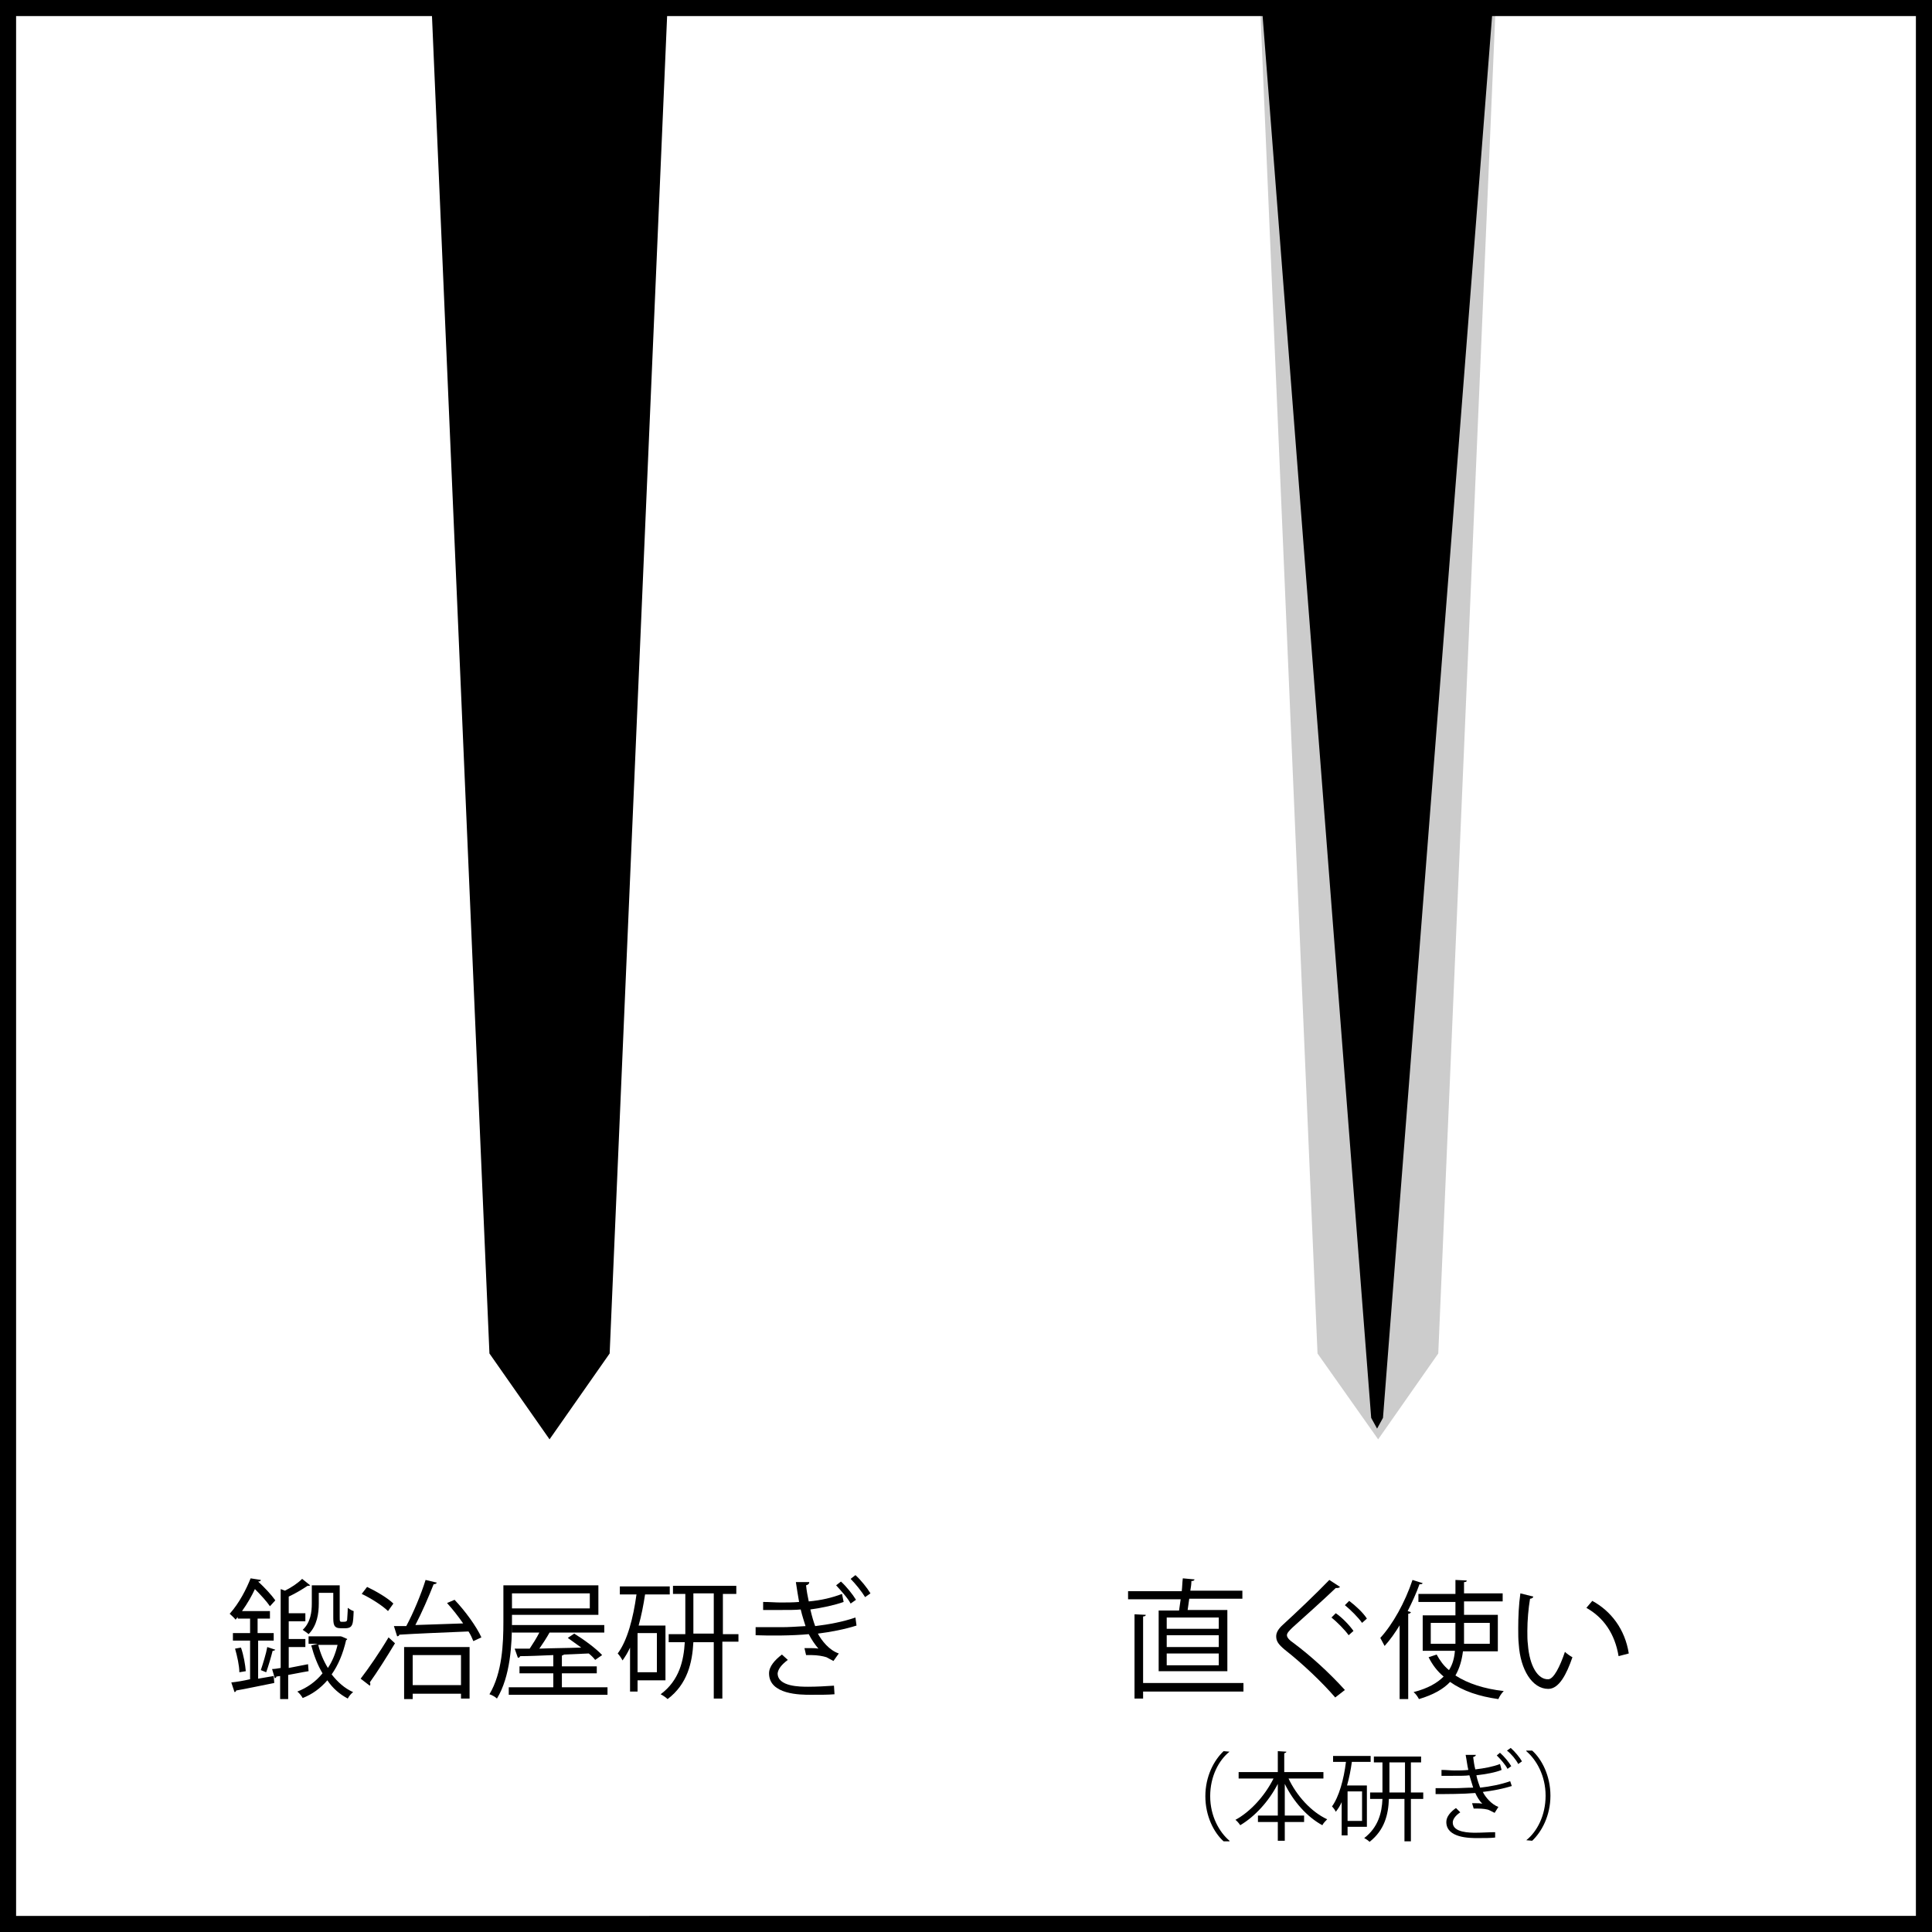 <?xml version="1.0" encoding="utf-8"?>
<!-- Generator: Adobe Illustrator 21.0.0, SVG Export Plug-In . SVG Version: 6.00 Build 0)  -->
<svg version="1.1" xmlns="http://www.w3.org/2000/svg" xmlns:xlink="http://www.w3.org/1999/xlink" x="0px" y="0px"
	 viewBox="0 0 360 360" style="enable-background:new 0 0 360 360;" xml:space="preserve">
<style type="text/css">
	.st0{opacity:0.2;}
</style>
<g id="レイヤー_1">
	<polygon points="113.6,252.2 102.4,268.2 91.2,252.2 79.9,-10.8 124.9,-10.8 	"/>
	<polygon class="st0" points="268,252.2 256.8,268.2 245.5,252.2 234.3,-10.8 279.2,-10.8 	"/>
</g>
<g id="レイヤー_3">
	<polygon points="257.7,264.2 256.6,266.2 255.5,264.2 234.2,-10.8 279.1,-10.8 	"/>
	<g>
		<path d="M48.1,312.8l2.9-0.5c0.1,1.1,0.1,1.2,0.1,1.3c-2.6,0.5-5.3,1.1-7.1,1.4c0,0.2-0.2,0.3-0.3,0.3l-0.6-1.8
			c1-0.1,2.2-0.3,3.5-0.6v-7.2h-3.2v-1.4h3.2v-2.7h-2.3v-0.3l-0.4,0.5c-0.3-0.4-0.8-0.8-1.1-1.1c1.8-2,3.1-4.6,3.9-6.6l1.9,0.3
			c0,0.2-0.2,0.3-0.5,0.3c1.2,1.1,2.5,2.5,3.2,3.5l-1,1.1c-0.6-0.9-1.8-2.2-2.8-3.2c-0.6,1.3-1.4,2.7-2.4,4.1h5.2v1.4h-2.3v2.7H51
			v1.4h-2.9V312.8z M44.6,311.6c0-1.2-0.4-3-0.8-4.4l1.1-0.2c0.5,1.4,0.8,3.2,0.9,4.4L44.6,311.6z M51.3,307.4
			c-0.1,0.1-0.2,0.2-0.5,0.2c-0.3,1.2-0.8,2.9-1.2,4c0,0-1-0.4-1-0.4c0.4-1.2,1-3.1,1.2-4.3L51.3,307.4z M57.4,310.1l0.1,1.3
			c-1.3,0.2-2.6,0.5-3.8,0.7v4.5h-1.5v-4.3l-0.7,0.1c0,0.2-0.2,0.3-0.3,0.3l-0.5-1.7c0.5,0,1-0.1,1.6-0.2v-14.7l0.8,0.3
			c1.2-0.6,2.4-1.4,3.2-2.2l1.5,1.2c-0.1,0.1-0.3,0.1-0.5,0.1c-0.9,0.6-2.2,1.4-3.5,2v3.1h3.1v1.5h-3.1v3.3h3.1v1.5h-3.1v3.9
			L57.4,310.1z M63.8,305l0.9,0.4c0,0.1-0.1,0.2-0.2,0.2c-0.6,2.6-1.5,4.7-2.7,6.4c1.1,1.4,2.4,2.6,4,3.3c-0.4,0.3-0.8,0.8-1,1.2
			c-1.5-0.8-2.8-1.9-3.8-3.4c-1.3,1.5-2.8,2.6-4.6,3.3c-0.2-0.4-0.7-1-1-1.2c1.8-0.7,3.4-1.8,4.7-3.4c-0.9-1.5-1.6-3.3-2.1-5.2
			l1.2-0.3h-1.7v-1.4h6L63.8,305z M59.4,296.8v2c0,1.8-0.3,4.1-1.9,5.7c-0.2-0.2-0.8-0.6-1.1-0.8c1.5-1.4,1.7-3.4,1.7-4.9v-3.4h5.2
			v5.8c0,0.9,0,1,0.4,1c0.8,0,1,0,1-0.6c0-0.3,0.1-1.1,0.1-2c0.3,0.2,0.7,0.5,1.1,0.6c-0.1,2.4-0.1,3.2-1.6,3.2h-0.8
			c-1.4,0-1.4-0.8-1.4-2.3v-4.3H59.4z M59.3,306.5c0.4,1.6,1,3,1.8,4.3c0.8-1.2,1.4-2.6,1.8-4.3H59.3z"/>
		<path d="M67.2,312.8c1.4-1.8,3.6-5,5.2-7.7l1.2,1.1c-1.5,2.5-3.4,5.5-4.7,7.3c0.1,0.1,0.1,0.2,0.1,0.3c0,0.1,0,0.2-0.1,0.3
			L67.2,312.8z M68.4,295.7c1.7,0.8,3.9,2.1,4.9,3.1l-1,1.4c-1-1-3.2-2.4-4.9-3.2L68.4,295.7z M81.4,294.9c-0.1,0.2-0.3,0.3-0.6,0.3
			c-0.9,2.3-2.2,5.3-3.4,7.6c2.6-0.1,5.8-0.2,8.9-0.3c-0.9-1.3-2-2.7-3-3.8l1.4-0.6c2,2.1,4.1,5,5,7l-1.5,0.7
			c-0.2-0.5-0.5-1.2-0.9-1.8c-4.8,0.2-9.8,0.4-12.9,0.6c0,0.2-0.2,0.3-0.4,0.3l-0.6-1.9l2.3,0c1.3-2.4,2.8-6,3.6-8.6L81.4,294.9z
			 M75.3,316.6v-9.7h12.2v9.6h-1.6v-0.9h-9v1H75.3z M85.9,308.4h-9v5.6h9V308.4z"/>
		<path d="M95.4,301v1.2c0,4.2-0.3,10.2-2.8,14.3c-0.3-0.3-1-0.7-1.4-0.8c2.4-4,2.6-9.5,2.6-13.5v-6.8h17.7v5.5H95.4z M104.7,314.4
			h8.5v1.4H94.8v-1.4h8.3v-2.6h-6.3v-1.3h6.3v-2.1c-2.4,0.1-4.6,0.2-6.2,0.2c0,0.2-0.2,0.3-0.4,0.3l-0.6-1.7l2.8,0
			c0.6-0.9,1.3-2,1.8-3h-5.1v-1.4h17.2v1.4h-10.2c-0.5,0.9-1.2,2-1.9,3c2.4-0.1,5.1-0.1,7.8-0.2c-0.8-0.6-1.7-1.2-2.5-1.8l1.2-0.8
			c1.8,1.1,4.1,2.8,5.2,4l-1.3,0.9c-0.3-0.4-0.7-0.8-1.2-1.2l-4.6,0.2c-0.1,0.1-0.2,0.1-0.4,0.2v2h6.5v1.3h-6.5V314.4z M109.9,296.9
			H95.4v2.8h14.5V296.9z"/>
		<path d="M123.9,313.1h-5.1v2.1h-1.4V307c-0.4,0.9-0.9,1.7-1.4,2.4c-0.2-0.4-0.6-1-0.9-1.3c1.8-2.4,2.9-6.6,3.5-11h-3.1v-1.5h9.3
			v1.5h-4.6c-0.3,2-0.7,4-1.2,5.8h5V313.1z M122.4,311.6v-7.3h-3.6v7.3H122.4z M137.6,304.4v1.5h-3v10.6H133V306h-3.8
			c-0.2,3.8-1.1,7.8-4.8,10.6c-0.3-0.3-0.9-0.7-1.3-0.9c3.5-2.6,4.3-6.3,4.5-9.7h-3v-1.5h3.1v-7.5h-2.3v-1.5h11.8v1.5h-2.5v7.5
			H137.6z M129.2,304.4h3.8v-7.5h-3.8V304.4z"/>
		<path d="M159.6,302.9c-2.2,0.7-4.8,1.2-7.2,1.5c0.7,1.3,2.1,3.1,3.9,3.7l-1,1.4l-1.3-0.7c-0.6-0.2-1.7-0.4-2.8-0.4
			c-0.3,0-0.7,0-1,0l-0.3-1.3c0.3,0,0.6,0,0.9,0c0.6,0,1.2,0,1.7,0.1c-0.6-0.7-1.3-1.7-1.8-2.7c-3.1,0.3-7.3,0.3-9.9,0.2v-1.5
			c1.5,0,3.5,0,4.9,0c1.2,0,2.8-0.1,4.4-0.2c-0.2-0.7-0.6-1.8-0.9-3.1c-1,0.1-2,0.1-4.7,0.1c-0.8,0-1.7,0-2.3,0v-1.5
			c1.2,0,2.3,0.1,3.2,0.1c1.2,0,2.4,0,3.5-0.1c-0.2-1.1-0.4-2.4-0.6-3.7h2.5c0,0.3-0.2,0.5-0.6,0.6c0.1,1,0.3,2.1,0.5,3
			c2.3-0.2,4.4-0.7,6.2-1.4l0.3,1.5c-1.7,0.6-4,1.1-6.2,1.4c0.3,1.3,0.6,2.3,0.9,3.1c2.5-0.3,5.2-0.8,7.5-1.6L159.6,302.9z
			 M155.5,315.7c-1.2,0.1-2.5,0.1-4.4,0.1s-7.8,0-7.8-4c0-1.3,1.1-2.5,2.4-3.5l1.1,1c-1.2,0.9-1.8,1.7-1.9,2.5
			c0,2.5,4.2,2.5,5.7,2.5c1.6,0,3.3-0.1,4.8-0.2L155.5,315.7z M156.7,294.7c1,0.9,2.2,2.4,2.8,3.4l-1,0.7c-0.5-1-1.8-2.4-2.7-3.4
			L156.7,294.7z M159.4,293.5c1,0.9,2.2,2.4,2.8,3.4l-1,0.7c-0.6-1-1.8-2.5-2.7-3.4L159.4,293.5z"/>
	</g>
	<g>
		<path d="M215.9,300.1h3.8c0.1-0.6,0.2-1.4,0.3-2.1h-9.8v-1.5h10c0.1-0.8,0.1-1.7,0.2-2.4l2.2,0.2c-0.1,0.2-0.2,0.3-0.6,0.3
			c0,0.6-0.1,1.2-0.2,1.8h9.7v1.5h-9.9c-0.1,0.7-0.2,1.5-0.3,2.1h7.4v11.4h-12.8V300.1z M231.7,313.7v1.5H213v1.3h-1.6v-15.7
			l2.1,0.1c0,0.2-0.2,0.3-0.5,0.3v12.4H231.7z M227.1,303.5v-2.1h-9.7v2.1H227.1z M227.1,306.9v-2.2h-9.7v2.2H227.1z M227.1,310.3
			v-2.2h-9.7v2.2H227.1z"/>
		<path d="M248.8,316.3c-2.4-2.8-6.2-6.4-9.4-8.9c-1.2-1-1.6-1.6-1.6-2.5c0-0.7,0.4-1.4,1.3-2.2c2.2-2,6.3-5.9,8.6-8.3l2,1.3
			c0,0-0.2,0.2-0.5,0.2c-0.1,0-0.2,0-0.3,0c-2.4,2.3-6.1,5.6-8.1,7.4c-0.6,0.6-1,1-1,1.4c0,0.4,0.4,0.9,1.3,1.5
			c3.2,2.4,6.6,5.5,9.5,8.7L248.8,316.3z M248.9,300.6c1.2,0.8,2.6,2.3,3.3,3.3l-0.9,0.8c-0.7-1-2.2-2.5-3.2-3.3L248.9,300.6z
			 M251.4,298.3c1.2,0.9,2.6,2.2,3.3,3.3l-0.9,0.8c-0.7-1-2.1-2.4-3.2-3.3L251.4,298.3z"/>
		<path d="M260.9,302.7c-0.9,1.5-1.9,2.9-2.9,4c-0.2-0.4-0.6-1.1-0.8-1.5c2.3-2.5,4.6-6.6,6-10.8l1.9,0.6c-0.1,0.2-0.3,0.2-0.6,0.2
			c-0.6,1.7-1.4,3.4-2.2,5l0.6,0.2c0,0.1-0.2,0.3-0.5,0.3v15.9h-1.6V302.7z M279.1,307.7h-6.5c-0.2,1.6-0.6,3.1-1.4,4.5
			c2.3,1.5,5.4,2.5,9,2.9c-0.4,0.4-0.8,1-1,1.5c-3.6-0.5-6.6-1.5-9-3.2c-1.2,1.3-3.1,2.4-5.8,3.2c-0.2-0.4-0.6-1-1-1.3
			c2.7-0.7,4.4-1.7,5.6-2.9c-1.2-1-2.1-2.2-2.8-3.6l1.5-0.5c0.6,1.1,1.3,2.1,2.3,2.9c0.7-1.1,1-2.3,1.1-3.6h-6V301h6.1v-2.5h-6.9
			V297h6.9v-2.6l2.1,0.1c0,0.2-0.1,0.3-0.5,0.3v2.1h7.2v1.5h-7.2v2.5h6.3V307.7z M266.6,306.3h4.6c0-0.4,0-0.8,0-1.2v-2.7h-4.6
			V306.3z M277.6,302.4h-4.8v2.7c0,0.4,0,0.8,0,1.2h4.8V302.4z"/>
		<path d="M285.7,297.5c0,0.2-0.3,0.4-0.6,0.4c-0.3,1.8-0.5,4-0.5,6c0,0.9,0,1.8,0.1,2.5c0.3,4.1,1.9,6.6,3.8,6.5
			c1,0,2.2-2.4,3.1-5.1c0.3,0.3,1,0.8,1.4,1c-1.1,3.2-2.5,5.9-4.5,5.9c-3,0-5.2-3.6-5.5-8.3c-0.1-0.9-0.1-1.9-0.1-3
			c0-2.1,0.1-4.4,0.4-6.5L285.7,297.5z M301.6,308.6c-0.7-4.2-2.8-7.2-6-9l1.1-1.3c3.5,1.9,6.1,5.3,6.8,9.8L301.6,308.6z"/>
	</g>
	<g>
		<path d="M229.1,326.4c-2,1.6-3.6,4.6-3.6,8.3c0,3.7,1.7,6.7,3.6,8.3v0.1h-1.1c-1.8-1.6-3.4-4.7-3.4-8.4s1.6-6.7,3.4-8.4
			L229.1,326.4L229.1,326.4z"/>
		<path d="M246.7,331.4h-6.6c1.5,3.2,4.2,6.2,7.2,7.6c-0.3,0.3-0.7,0.7-0.9,1.1c-2.8-1.5-5.4-4.4-7-7.7v5.9h3.6v1.2h-3.6v3.5h-1.3
			v-3.5h-3.7v-1.2h3.7v-5.9c-1.7,3.3-4.3,6.1-7,7.7c-0.2-0.3-0.6-0.8-0.9-1c2.8-1.5,5.5-4.5,7.1-7.7h-6.5v-1.2h7.3v-3.9l1.6,0.1
			c0,0.1-0.1,0.2-0.4,0.3v3.5h7.3V331.4z"/>
		<path d="M254.9,340.4h-3.8v1.6H250v-6.2c-0.3,0.7-0.7,1.3-1.1,1.8c-0.1-0.3-0.5-0.8-0.7-1c1.3-1.8,2.2-5,2.6-8.3h-2.4v-1.1h7v1.1
			h-3.5c-0.2,1.5-0.5,3-0.9,4.4h3.7V340.4z M253.8,339.3v-5.5h-2.7v5.5H253.8z M265.2,334v1.2h-2.3v7.9h-1.2v-7.9h-2.9
			c-0.1,2.9-0.8,5.8-3.6,8c-0.2-0.2-0.6-0.5-1-0.7c2.6-2,3.3-4.7,3.4-7.3h-2.3V334h2.3v-5.6H256v-1.1h8.8v1.1h-1.9v5.6H265.2z
			 M258.9,334h2.9v-5.6h-2.9V334z"/>
		<path d="M281.7,332.8c-1.6,0.5-3.6,0.9-5.4,1.1c0.5,1,1.6,2.3,2.9,2.8l-0.7,1.1l-1-0.5c-0.4-0.2-1.3-0.3-2.1-0.3
			c-0.3,0-0.5,0-0.8,0l-0.3-1c0.2,0,0.4,0,0.6,0c0.5,0,0.9,0,1.3,0.1c-0.5-0.5-1-1.3-1.3-2c-2.3,0.2-5.5,0.2-7.4,0.2v-1.1
			c1.1,0,2.6,0,3.7,0c0.9,0,2.1-0.1,3.3-0.1c-0.2-0.6-0.4-1.4-0.7-2.3c-0.7,0.1-1.5,0.1-3.5,0.1c-0.6,0-1.3,0-1.7,0v-1.1
			c0.9,0,1.7,0.1,2.4,0.1c0.9,0,1.8,0,2.6-0.1c-0.2-0.8-0.3-1.8-0.5-2.8h1.9c0,0.2-0.2,0.3-0.5,0.4c0.1,0.8,0.2,1.5,0.4,2.3
			c1.7-0.2,3.3-0.5,4.6-1l0.3,1.1c-1.2,0.5-3,0.8-4.7,1c0.2,1,0.5,1.7,0.7,2.3c1.9-0.2,3.9-0.6,5.6-1.2L281.7,332.8z M278.6,342.4
			c-0.9,0.1-1.9,0.1-3.3,0.1s-5.8,0-5.8-3c0-1,0.8-1.9,1.8-2.6l0.8,0.8c-0.9,0.6-1.4,1.3-1.4,1.9c0,1.9,3.2,1.9,4.3,1.9
			c1.2,0,2.5-0.1,3.6-0.1L278.6,342.4z M279.5,326.6c0.8,0.7,1.7,1.8,2.1,2.5l-0.7,0.5c-0.4-0.8-1.3-1.8-2-2.5L279.5,326.6z
			 M281.5,325.7c0.8,0.7,1.7,1.8,2.1,2.5l-0.7,0.5c-0.4-0.8-1.3-1.9-2.1-2.5L281.5,325.7z"/>
		<path d="M284.4,342.9c2-1.6,3.6-4.6,3.6-8.3c0-3.7-1.7-6.7-3.6-8.3v-0.1h1.1c1.8,1.6,3.4,4.7,3.4,8.4s-1.6,6.7-3.4,8.4
			L284.4,342.9L284.4,342.9z"/>
	</g>
	<g>
		<path d="M357,3v354H3V3H357 M360,0H0v360h360V0L360,0z"/>
	</g>
	<g>
	</g>
	<g>
	</g>
	<g>
	</g>
	<g>
	</g>
	<g>
	</g>
	<g>
	</g>
	<g>
	</g>
	<g>
	</g>
	<g>
	</g>
	<g>
	</g>
	<g>
	</g>
	<g>
	</g>
	<g>
	</g>
	<g>
	</g>
	<g>
	</g>
</g>
</svg>
